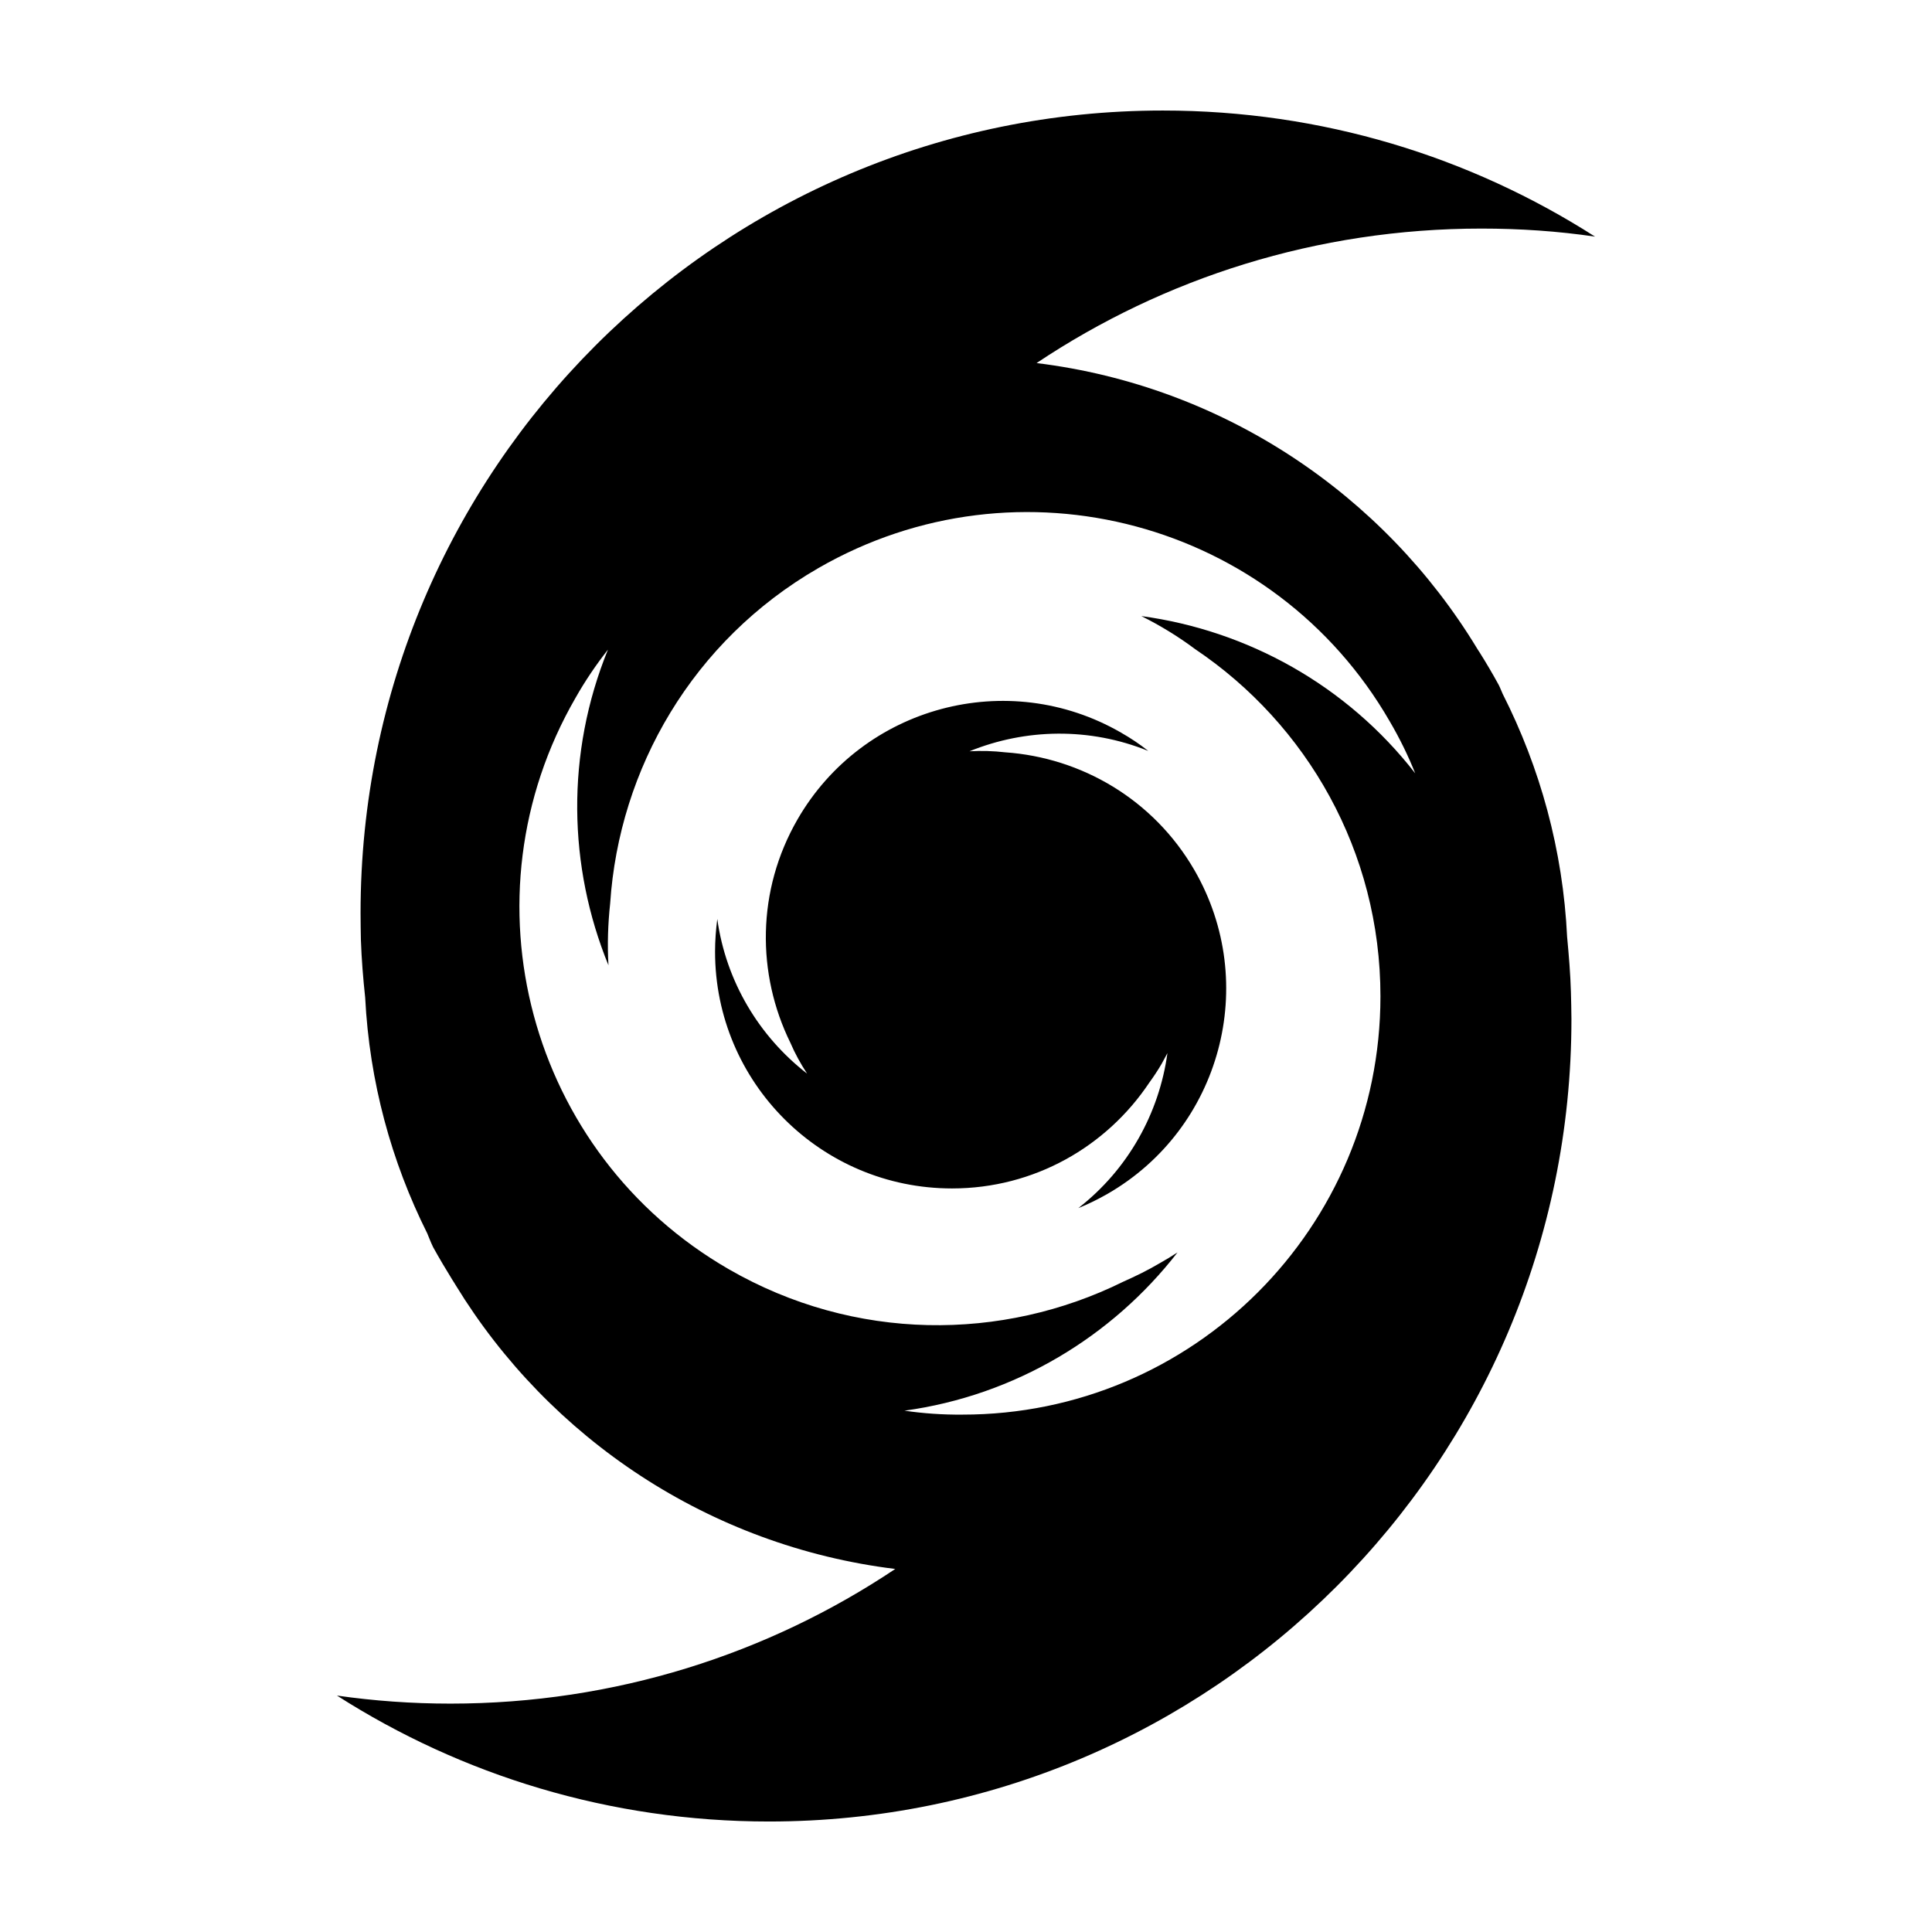 <?xml version="1.0" encoding="UTF-8"?>
<!-- Uploaded to: ICON Repo, www.svgrepo.com, Generator: ICON Repo Mixer Tools -->
<svg fill="#000000" width="800px" height="800px" version="1.1" viewBox="144 144 512 512" xmlns="http://www.w3.org/2000/svg">
 <path d="m559.31 392.43c-1.09-23.125-7.164-44.98-17.094-64.566-0.18-0.406-0.363-0.863-0.543-1.27-0.18-0.363-0.316-0.77-0.5-1.09-1.586-2.902-3.266-5.758-5.031-8.57-0.227-0.363-0.5-0.727-0.727-1.133-24.711-40.719-67.199-69.512-116.71-75.586 33.734-22.535 74.316-35.641 117.89-35.641 10.203 0 20.27 0.68 30.109 2.133-33.109-21.176-72.375-33.418-114.54-33.418-117.44 0-212.61 95.176-212.61 212.66 0 2.359 0.047 4.805 0.09 7.164 0.18 5.125 0.59 10.203 1.133 15.234 1.133 22.355 6.938 43.484 16.461 62.527 0.363 0.863 0.68 1.723 1.043 2.539 0.227 0.406 0.316 0.77 0.5 1.09 1.633 2.949 3.356 5.848 5.125 8.707 0.316 0.453 0.59 0.953 0.906 1.449 24.758 40.492 67.109 69.059 116.44 75.133-33.691 22.535-74.273 35.684-117.89 35.684-10.203 0-20.27-0.727-30.062-2.133 33.051 21.133 72.367 33.375 114.49 33.375 117.48 0 212.66-95.176 212.66-212.61 0-2.402-0.09-4.852-0.137-7.211-0.137-4.848-0.543-9.652-0.992-14.461zm-112.82-85.152c4.988 2.492 9.75 5.394 14.238 8.75 29.609 19.906 49.105 53.641 49.105 92 0 61.258-49.605 110.91-110.82 110.86-5.215 0.047-10.34-0.316-15.324-1.043 29.383-4.035 55.047-19.633 72.367-41.941-1.543 0.996-3.082 1.949-4.715 2.856-3.129 1.859-6.394 3.445-9.656 4.898-32.102 15.871-71.234 15.914-104.56-3.309-53.051-30.605-71.234-98.395-40.582-151.45 2.539-4.488 5.441-8.75 8.57-12.742-11.199 27.477-10.566 57.496 0.137 83.656-0.316-5.488-0.137-10.973 0.453-16.414 2.359-35.684 21.855-69.602 55.137-88.828 53.047-30.605 120.84-12.469 151.45 40.586 2.629 4.488 4.898 9.113 6.758 13.785-18.184-23.398-44.527-37.863-72.555-41.672zm-91.137 53.867c-10.883 18.863-10.836 40.988-1.906 59.172 1.223 2.856 2.719 5.578 4.445 8.207-12.695-9.84-21.492-24.395-23.805-40.988-0.363 2.812-0.59 5.715-0.59 8.66 0 34.688 28.113 62.754 62.801 62.754 21.809 0 40.945-11.109 52.234-27.977 1.18-1.633 2.312-3.309 3.356-5.125 0.5-0.906 0.996-1.812 1.496-2.766-2.176 15.871-10.383 30.789-23.625 41.082 2.629-1.043 5.262-2.359 7.801-3.809 30.016-17.32 40.309-55.727 22.988-85.742-10.883-18.816-30.016-29.836-50.148-31.242-3.176-0.363-6.301-0.453-9.477-0.273 14.828-6.031 31.832-6.394 47.383-0.09-2.223-1.77-4.672-3.402-7.211-4.852-30.016-17.324-68.418-7.031-85.742 22.988z"/>
</svg>